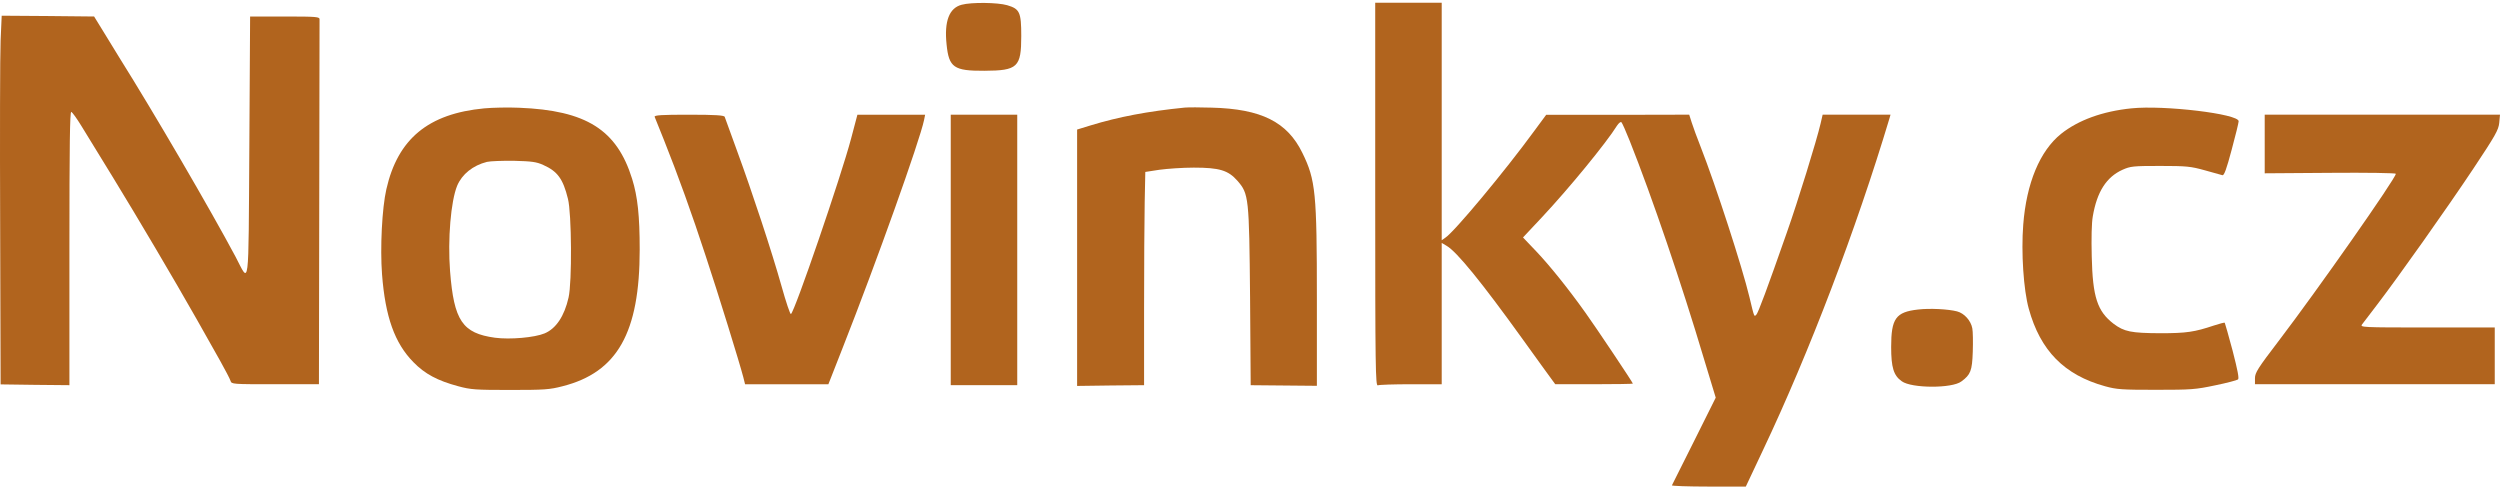 <?xml version="1.0" encoding="utf-8"?>
<!-- Generator: Adobe Illustrator 16.0.0, SVG Export Plug-In . SVG Version: 6.00 Build 0)  -->
<!DOCTYPE svg PUBLIC "-//W3C//DTD SVG 1.1//EN" "http://www.w3.org/Graphics/SVG/1.1/DTD/svg11.dtd">
<svg version="1.1" id="Vrstva_1" xmlns="http://www.w3.org/2000/svg" xmlns:xlink="http://www.w3.org/1999/xlink" x="0px" y="0px"
	 width="155px" height="31px" viewBox="0 0 155 31" enable-background="new 0 0 155 31" xml:space="preserve">
<path fill="#B1641E" d="M59.626,0.294c-0.775,0.201-1.091,1.016-0.938,2.464c0.144,1.429,0.45,1.64,2.344,1.63
	c2.066-0.009,2.286-0.22,2.286-2.157c0-1.477-0.096-1.678-0.871-1.908C61.855,0.15,60.229,0.131,59.626,0.294z"/>
<path fill="#B1641E" d="M85.263,12.059c0,10.806,0.019,11.889,0.163,11.832c0.086-0.039,1.014-0.068,2.057-0.068h1.903v-4.381V15.06
	l0.306,0.182c0.632,0.364,2.172,2.262,4.659,5.714c0.88,1.218,1.702,2.368,1.837,2.541l0.238,0.325h2.401
	c1.321,0,2.411-0.019,2.411-0.037c0-0.068-2.296-3.5-2.938-4.393c-1.07-1.504-2.238-2.952-3.051-3.806l-0.823-0.863l1.187-1.266
	c1.626-1.735,3.97-4.583,4.648-5.676c0.106-0.153,0.221-0.25,0.268-0.202c0.049,0.048,0.279,0.566,0.508,1.141
	c1.396,3.509,3.214,8.85,4.611,13.538l0.727,2.397l-1.339,2.685c-0.737,1.477-1.359,2.713-1.378,2.752
	c-0.02,0.037,1.005,0.076,2.277,0.076h2.305l1.062-2.253c2.88-6.079,5.778-13.691,7.845-20.576l0.066-0.23h-2.104h-2.105
	l-0.124,0.537c-0.249,1.074-1.405,4.813-2.095,6.769c-1.225,3.5-1.779,4.985-1.895,5.1c-0.134,0.135-0.123,0.173-0.42-1.074
	c-0.451-1.889-2.096-6.95-3.023-9.318c-0.229-0.575-0.479-1.266-0.564-1.534l-0.152-0.479l-4.43,0.01h-4.439l-0.736,0.997
	c-1.798,2.464-4.955,6.261-5.52,6.625l-0.22,0.153V7.533V0.17h-2.066h-2.057V12.059z"/>
<path fill="#B1641E" d="M0.038,2.509C0,3.353-0.01,8.501,0.01,13.938l0.028,9.894l2.133,0.029l2.133,0.02v-8.495
	c0-6.414,0.029-8.476,0.115-8.447c0.067,0.019,0.354,0.422,0.641,0.892c0.277,0.46,1.167,1.908,1.971,3.212
	c1.53,2.502,3.692,6.155,5.166,8.753c0.479,0.862,1.138,2.022,1.454,2.579c0.315,0.566,0.603,1.112,0.641,1.236
	c0.067,0.211,0.095,0.211,2.774,0.211h2.708l0.019-11.217c0.009-6.174,0.019-11.304,0.019-11.399
	c0.009-0.163-0.153-0.182-2.143-0.182h-2.162l-0.048,8.092c-0.058,9.137,0.019,8.466-0.852,6.807
	c-1.569-2.943-5.07-8.945-7.194-12.33c-0.287-0.47-0.765-1.237-1.052-1.716L5.835,1.023l-2.86-0.029l-2.87-0.02L0.038,2.509z"/>
<path fill="#B1641E" d="M30.028,6.718c-3.472,0.326-5.366,1.889-6.074,5.015c-0.268,1.17-0.392,3.624-0.268,5.273
	c0.201,2.637,0.785,4.268,1.942,5.445c0.718,0.738,1.502,1.151,2.784,1.496c0.775,0.211,1.072,0.23,3.214,0.23
	c2.114,0,2.449-0.02,3.252-0.23c3.396-0.863,4.783-3.316,4.783-8.475c0-2.081-0.125-3.279-0.469-4.382
	c-0.947-3.049-2.851-4.247-7.012-4.41C31.511,6.651,30.554,6.67,30.028,6.718z M33.682,10.228c0.88,0.393,1.225,0.854,1.531,2.1
	c0.229,0.892,0.258,5.178,0.038,6.117c-0.258,1.15-0.775,1.927-1.483,2.224c-0.622,0.26-2.143,0.394-3.08,0.27
	c-2.019-0.278-2.544-1.055-2.784-4.123c-0.153-1.985,0.048-4.343,0.44-5.302c0.306-0.719,0.976-1.256,1.846-1.477
	c0.21-0.048,0.966-0.077,1.684-0.067C32.965,9.998,33.261,10.036,33.682,10.228z"/>
<path fill="#B1641E" d="M73.458,6.67c-2.306,0.23-4.104,0.575-5.835,1.103l-0.842,0.259v7.948v7.948l2.076-0.028l2.076-0.019v-4.736
	c0-2.599,0.019-5.571,0.038-6.606l0.038-1.879l0.871-0.134c0.488-0.067,1.445-0.134,2.133-0.134c1.588,0,2.133,0.163,2.707,0.814
	c0.708,0.815,0.727,1.017,0.785,7.238l0.038,5.438l2.057,0.019l2.047,0.019v-5.359c0-6.615-0.076-7.401-0.898-9.079
	c-0.938-1.927-2.555-2.732-5.625-2.809C74.425,6.651,73.678,6.651,73.458,6.67z"/>
<path fill="#B1641E" d="M132.146,6.718c-1.789,0.182-3.291,0.729-4.362,1.582c-1.31,1.055-2.144,3.049-2.343,5.628
	c-0.135,1.726,0.019,4.046,0.344,5.216c0.717,2.598,2.199,4.104,4.727,4.803c0.727,0.201,1.041,0.221,3.165,0.221
	c2.191,0,2.449-0.02,3.664-0.277c0.718-0.145,1.349-0.316,1.416-0.365c0.076-0.066-0.021-0.565-0.335-1.783
	c-0.249-0.93-0.469-1.707-0.488-1.735c-0.019-0.019-0.324,0.058-0.67,0.173c-1.205,0.402-1.693,0.479-3.338,0.479
	c-1.799-0.009-2.229-0.096-2.88-0.584c-1.014-0.777-1.301-1.658-1.358-4.171c-0.028-1.141-0.01-2.081,0.067-2.502
	c0.259-1.515,0.843-2.426,1.837-2.876c0.497-0.22,0.65-0.239,2.334-0.239c1.645,0,1.895,0.028,2.764,0.268
	c0.526,0.153,1.024,0.288,1.101,0.307c0.106,0.019,0.249-0.364,0.573-1.582c0.24-0.882,0.432-1.678,0.432-1.764
	C138.805,7.063,134.174,6.507,132.146,6.718z"/>
<path fill="#B1641E" d="M40.589,7.246c0.029,0.067,0.287,0.709,0.574,1.429c0.861,2.157,1.741,4.592,2.592,7.2
	c0.785,2.368,2.104,6.635,2.334,7.526l0.105,0.422h2.583h2.583l0.899-2.291c2.085-5.293,4.764-12.799,5.032-14.084l0.067-0.335
	h-2.104h-2.095l-0.393,1.486c-0.612,2.32-3.52,10.805-3.73,10.872c-0.048,0.02-0.306-0.747-0.574-1.706
	c-0.612-2.177-1.827-5.858-2.774-8.438c-0.393-1.074-0.737-2.014-0.756-2.081c-0.029-0.096-0.564-0.134-2.219-0.134
	C41.02,7.111,40.551,7.14,40.589,7.246z"/>
<path fill="#B1641E" d="M58.946,15.5v8.38h2.057h2.066V15.5V7.111h-2.066h-2.057V15.5z"/>
<path fill="#B1641E" d="M140.412,8.933v1.812l4.064-0.029c2.239-0.019,4.066,0.01,4.066,0.058c0,0.278-4.831,7.171-7.279,10.383
	c-1.283,1.679-1.455,1.956-1.455,2.292v0.373h7.434h7.433v-1.754v-1.764h-4.19c-4.065,0-4.17-0.01-4.036-0.192
	c0.075-0.105,0.497-0.651,0.937-1.228c1.32-1.726,4.295-5.925,5.961-8.427c1.377-2.071,1.559-2.397,1.606-2.838L155,7.111h-7.299
	h-7.289V8.933z"/>
<path fill="#B1641E" d="M118.916,19.191c-1.377,0.154-1.664,0.557-1.664,2.32c0,1.275,0.152,1.773,0.66,2.129
	c0.604,0.441,3.119,0.451,3.693,0.01c0.574-0.422,0.668-0.662,0.707-1.842c0.02-0.604,0.01-1.256-0.028-1.447
	c-0.086-0.479-0.498-0.939-0.947-1.055C120.782,19.163,119.645,19.105,118.916,19.191z"/>
</svg>

